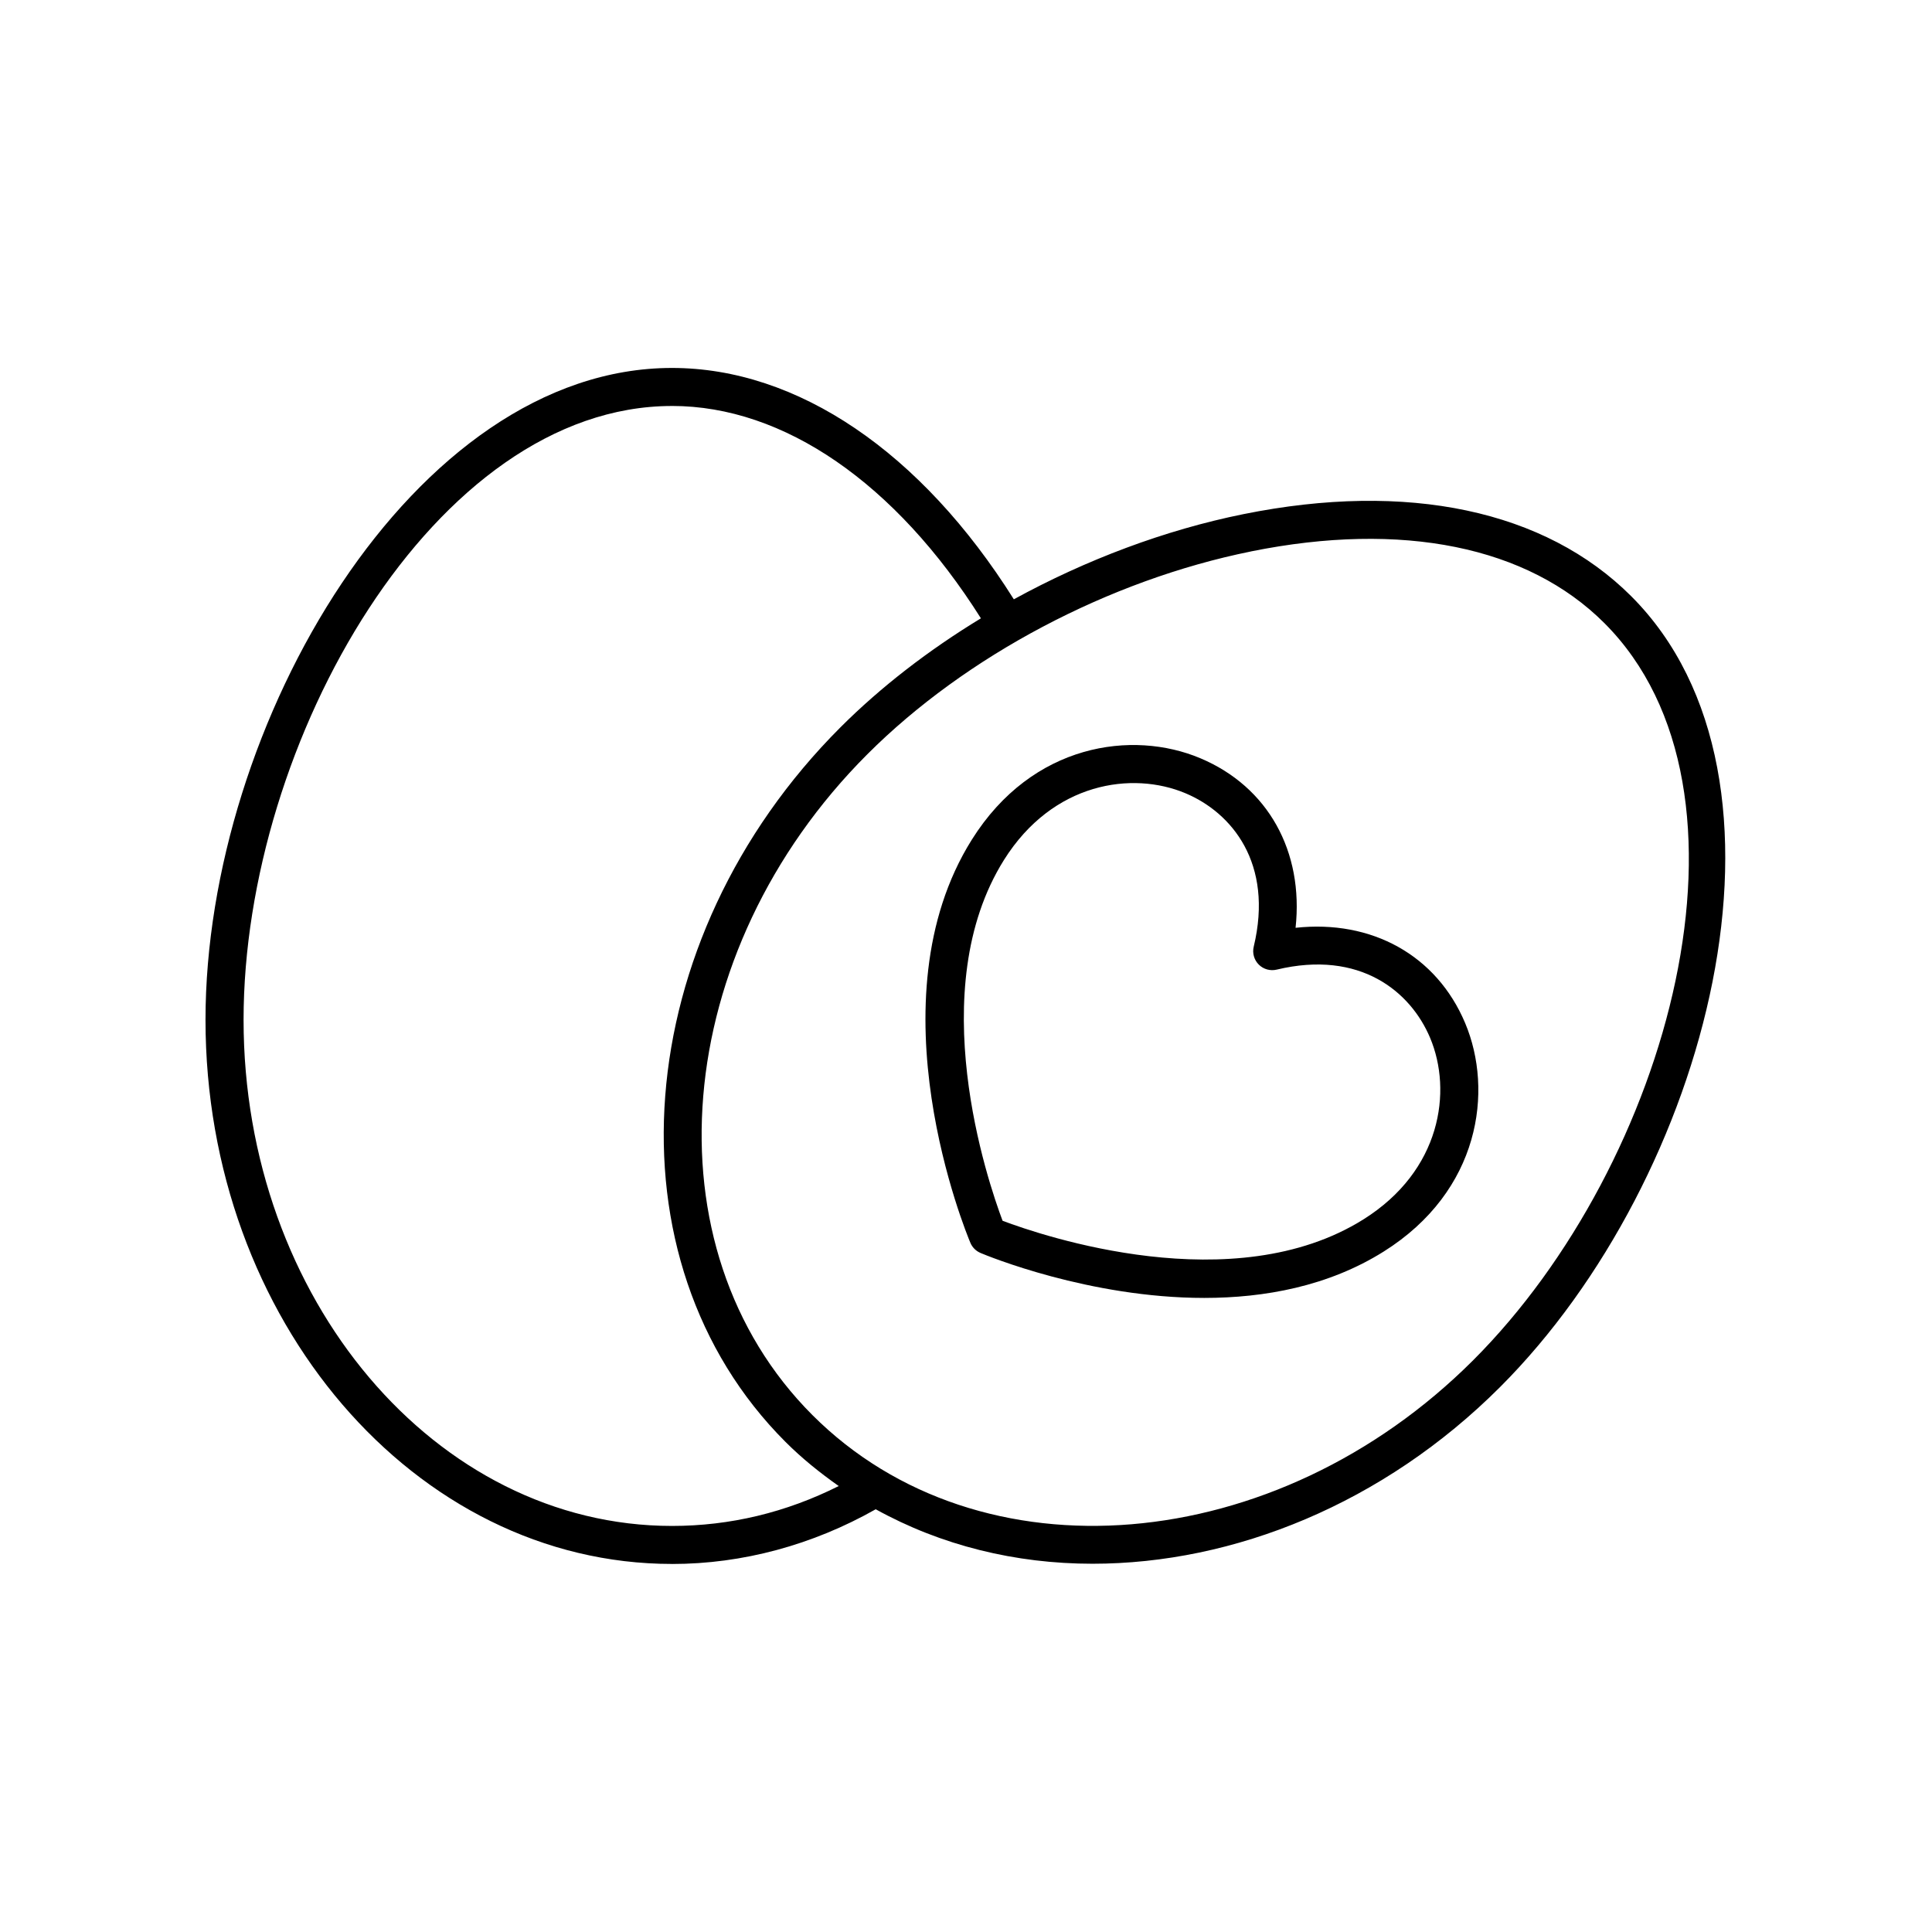 <?xml version="1.0" encoding="UTF-8"?>
<!-- The Best Svg Icon site in the world: iconSvg.co, Visit us! https://iconsvg.co -->
<svg fill="#000000" width="800px" height="800px" version="1.1" viewBox="144 144 512 512" xmlns="http://www.w3.org/2000/svg">
 <g>
  <path d="m322.09 558.47c18.691 0 37.281-5.039 53.984-14.5 17.328 9.594 37.031 14.438 57.453 14.438 37.43 0 77.082-15.891 108.02-46.836 55.332-55.324 83.168-161.14 34.746-209.57-22.805-22.801-59.297-30.527-102.77-21.75-20.797 4.199-41.699 12.078-60.848 22.57-24.52-39.004-57.316-61.312-90.594-61.312-68.477 0-123.62 94.504-123.62 172.75 0 79.512 55.453 144.2 123.62 144.2zm153.44-268.34c40.043-8.086 73.309-1.34 93.648 19 44.473 44.477 17.359 143.21-34.746 195.32-52.285 52.293-130.85 58.836-175.13 14.559-44.266-44.27-37.738-122.84 14.559-175.13 26.055-26.059 64.066-46.148 101.67-53.742zm-153.44-38.547c29.641 0 59.262 20.469 81.863 56.277-13.805 8.395-26.484 18.148-37.223 28.887-56.227 56.227-62.754 141.18-14.559 189.38 4.391 4.391 9.152 8.203 14.102 11.688-13.953 7-28.777 10.574-44.184 10.574-62.605 0.004-113.54-60.168-113.54-134.12 0-73.688 50.648-162.68 113.54-162.68z"/>
  <path d="m403.85 476.05c1.703 0.719 28.777 11.914 59.293 11.914 15.957-0.004 32.855-3.066 47.551-12.289 25.578-16.055 29.121-42.633 21.59-60.539-7.578-18.008-24.777-27.449-44.945-25.258 2.184-20.184-7.246-37.367-25.25-44.941-17.918-7.543-44.496-3.996-60.547 21.586-26.863 42.805-1.473 104.25-0.379 106.84 0.512 1.211 1.477 2.176 2.688 2.684zm6.223-104.17c12.934-20.602 34.008-23.59 48.102-17.656 12.23 5.144 23.398 18.527 18.074 40.66-0.41 1.703 0.098 3.5 1.34 4.742 1.238 1.242 3.039 1.738 4.738 1.336 22.148-5.32 35.523 5.856 40.668 18.082 5.93 14.102 2.938 35.172-17.656 48.094-34.402 21.598-85.156 4.336-95.645 0.379-3.949-10.488-21.203-61.238 0.379-95.637z"/>
 </g>
</svg>
